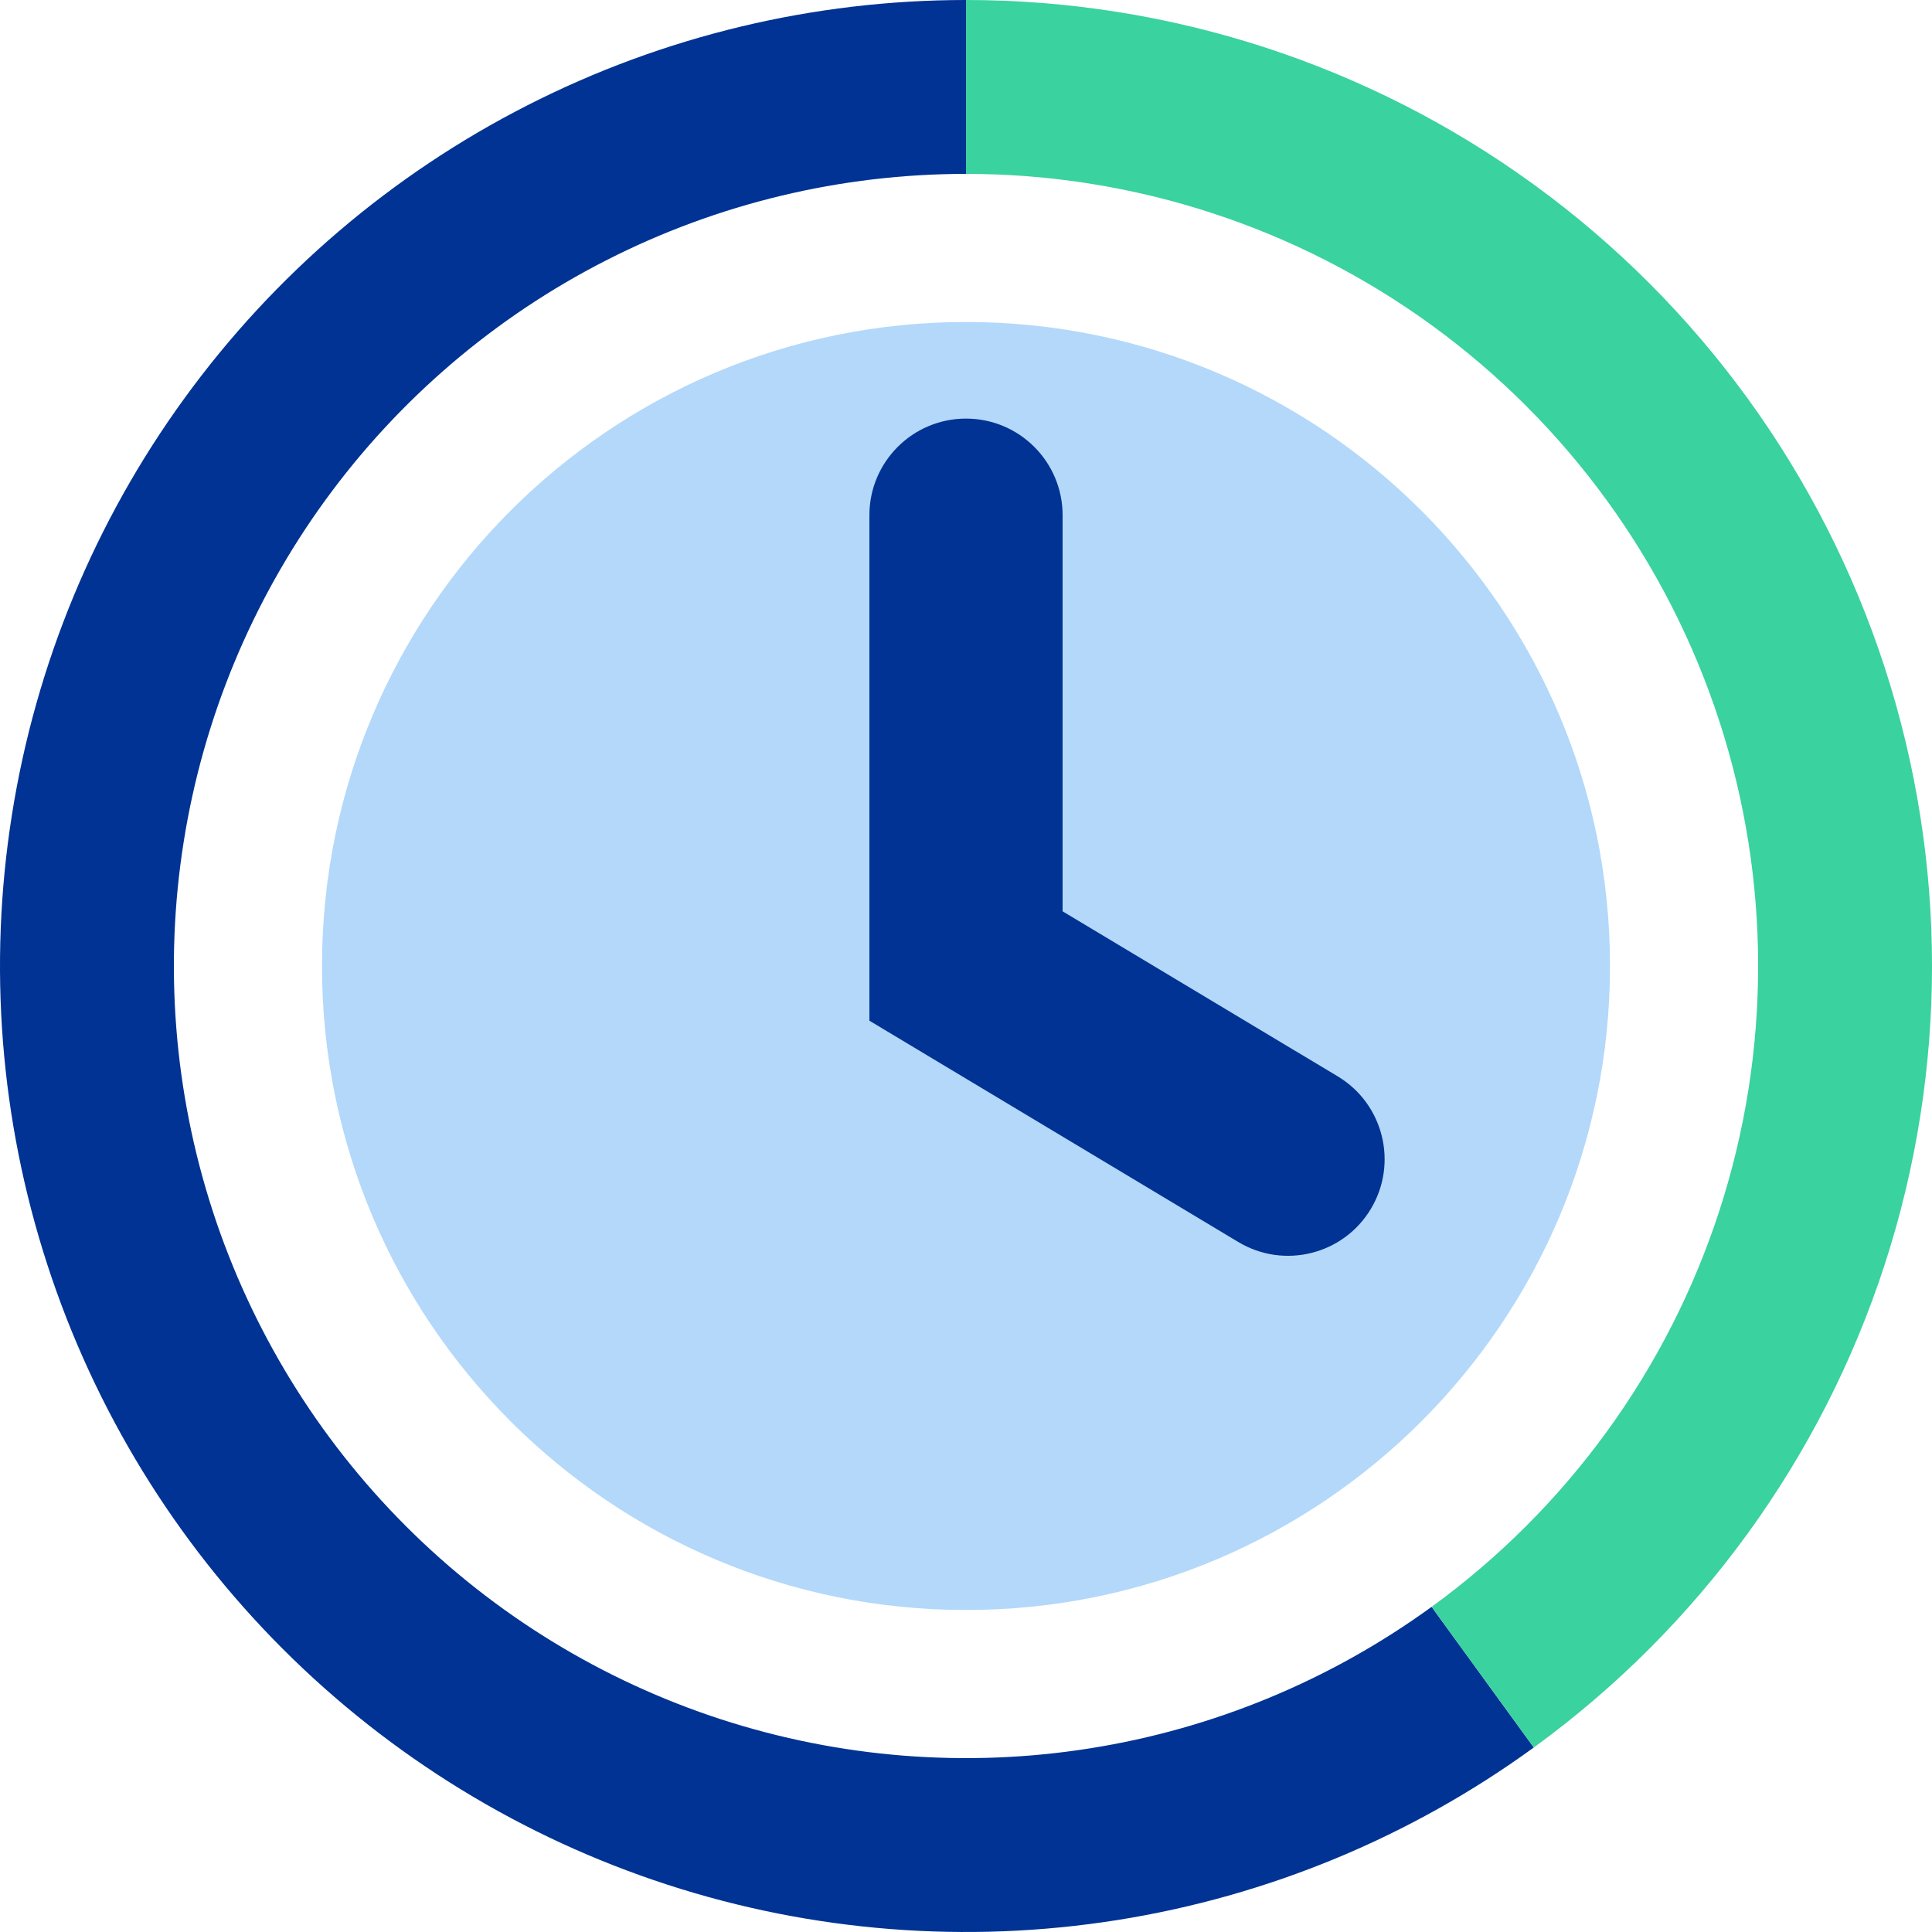 <svg viewBox="0 0 36 36" fill="none" xmlns="http://www.w3.org/2000/svg">
<path d="M18 0C15.159 -3.38737e-08 12.359 0.672 9.828 1.962C7.297 3.251 5.107 5.122 3.438 7.42C1.768 9.718 0.666 12.379 0.222 15.184C-0.223 17.99 0.003 20.861 0.881 23.562C1.759 26.264 3.263 28.719 5.272 30.728C7.281 32.736 9.736 34.241 12.438 35.119C15.139 35.997 18.01 36.223 20.816 35.778C23.621 35.334 26.282 34.232 28.58 32.562L26.676 29.941C24.791 31.31 22.61 32.214 20.309 32.578C18.008 32.943 15.654 32.757 13.439 32.038C11.224 31.318 9.21 30.084 7.563 28.437C5.916 26.79 4.682 24.776 3.962 22.561C3.243 20.346 3.057 17.992 3.422 15.691C3.786 13.39 4.69 11.209 6.059 9.324C7.428 7.44 9.224 5.906 11.299 4.849C13.374 3.791 15.671 3.24 18 3.24V0Z" fill="#003393"/>
<path d="M18 0C21.801 4.53292e-08 25.505 1.203 28.58 3.438C31.655 5.672 33.944 8.823 35.119 12.438C36.294 16.053 36.294 19.947 35.119 23.562C33.944 27.177 31.655 30.328 28.58 32.562L26.676 29.941C29.197 28.109 31.074 25.526 32.038 22.561C33.001 19.597 33.001 16.403 32.038 13.439C31.074 10.475 29.197 7.891 26.676 6.059C24.154 4.227 21.117 3.24 18 3.24V0Z" fill="#3AD29F"/>
<path d="M30 18C30 24.627 24.627 30 18 30C11.373 30 6 24.627 6 18C6 11.373 11.373 6 18 6C24.627 6 30 11.373 30 18Z" fill="#B3D8FA"/>
<path fill-rule="evenodd" clip-rule="evenodd" d="M18 7.8C18.994 7.8 19.8 8.606 19.8 9.6V16.981L24.926 20.056C25.779 20.568 26.055 21.674 25.544 22.526C25.032 23.379 23.926 23.655 23.074 23.143L16.2 19.019V9.6C16.2 8.606 17.006 7.8 18 7.8Z" fill="#003393"/>
</svg>
